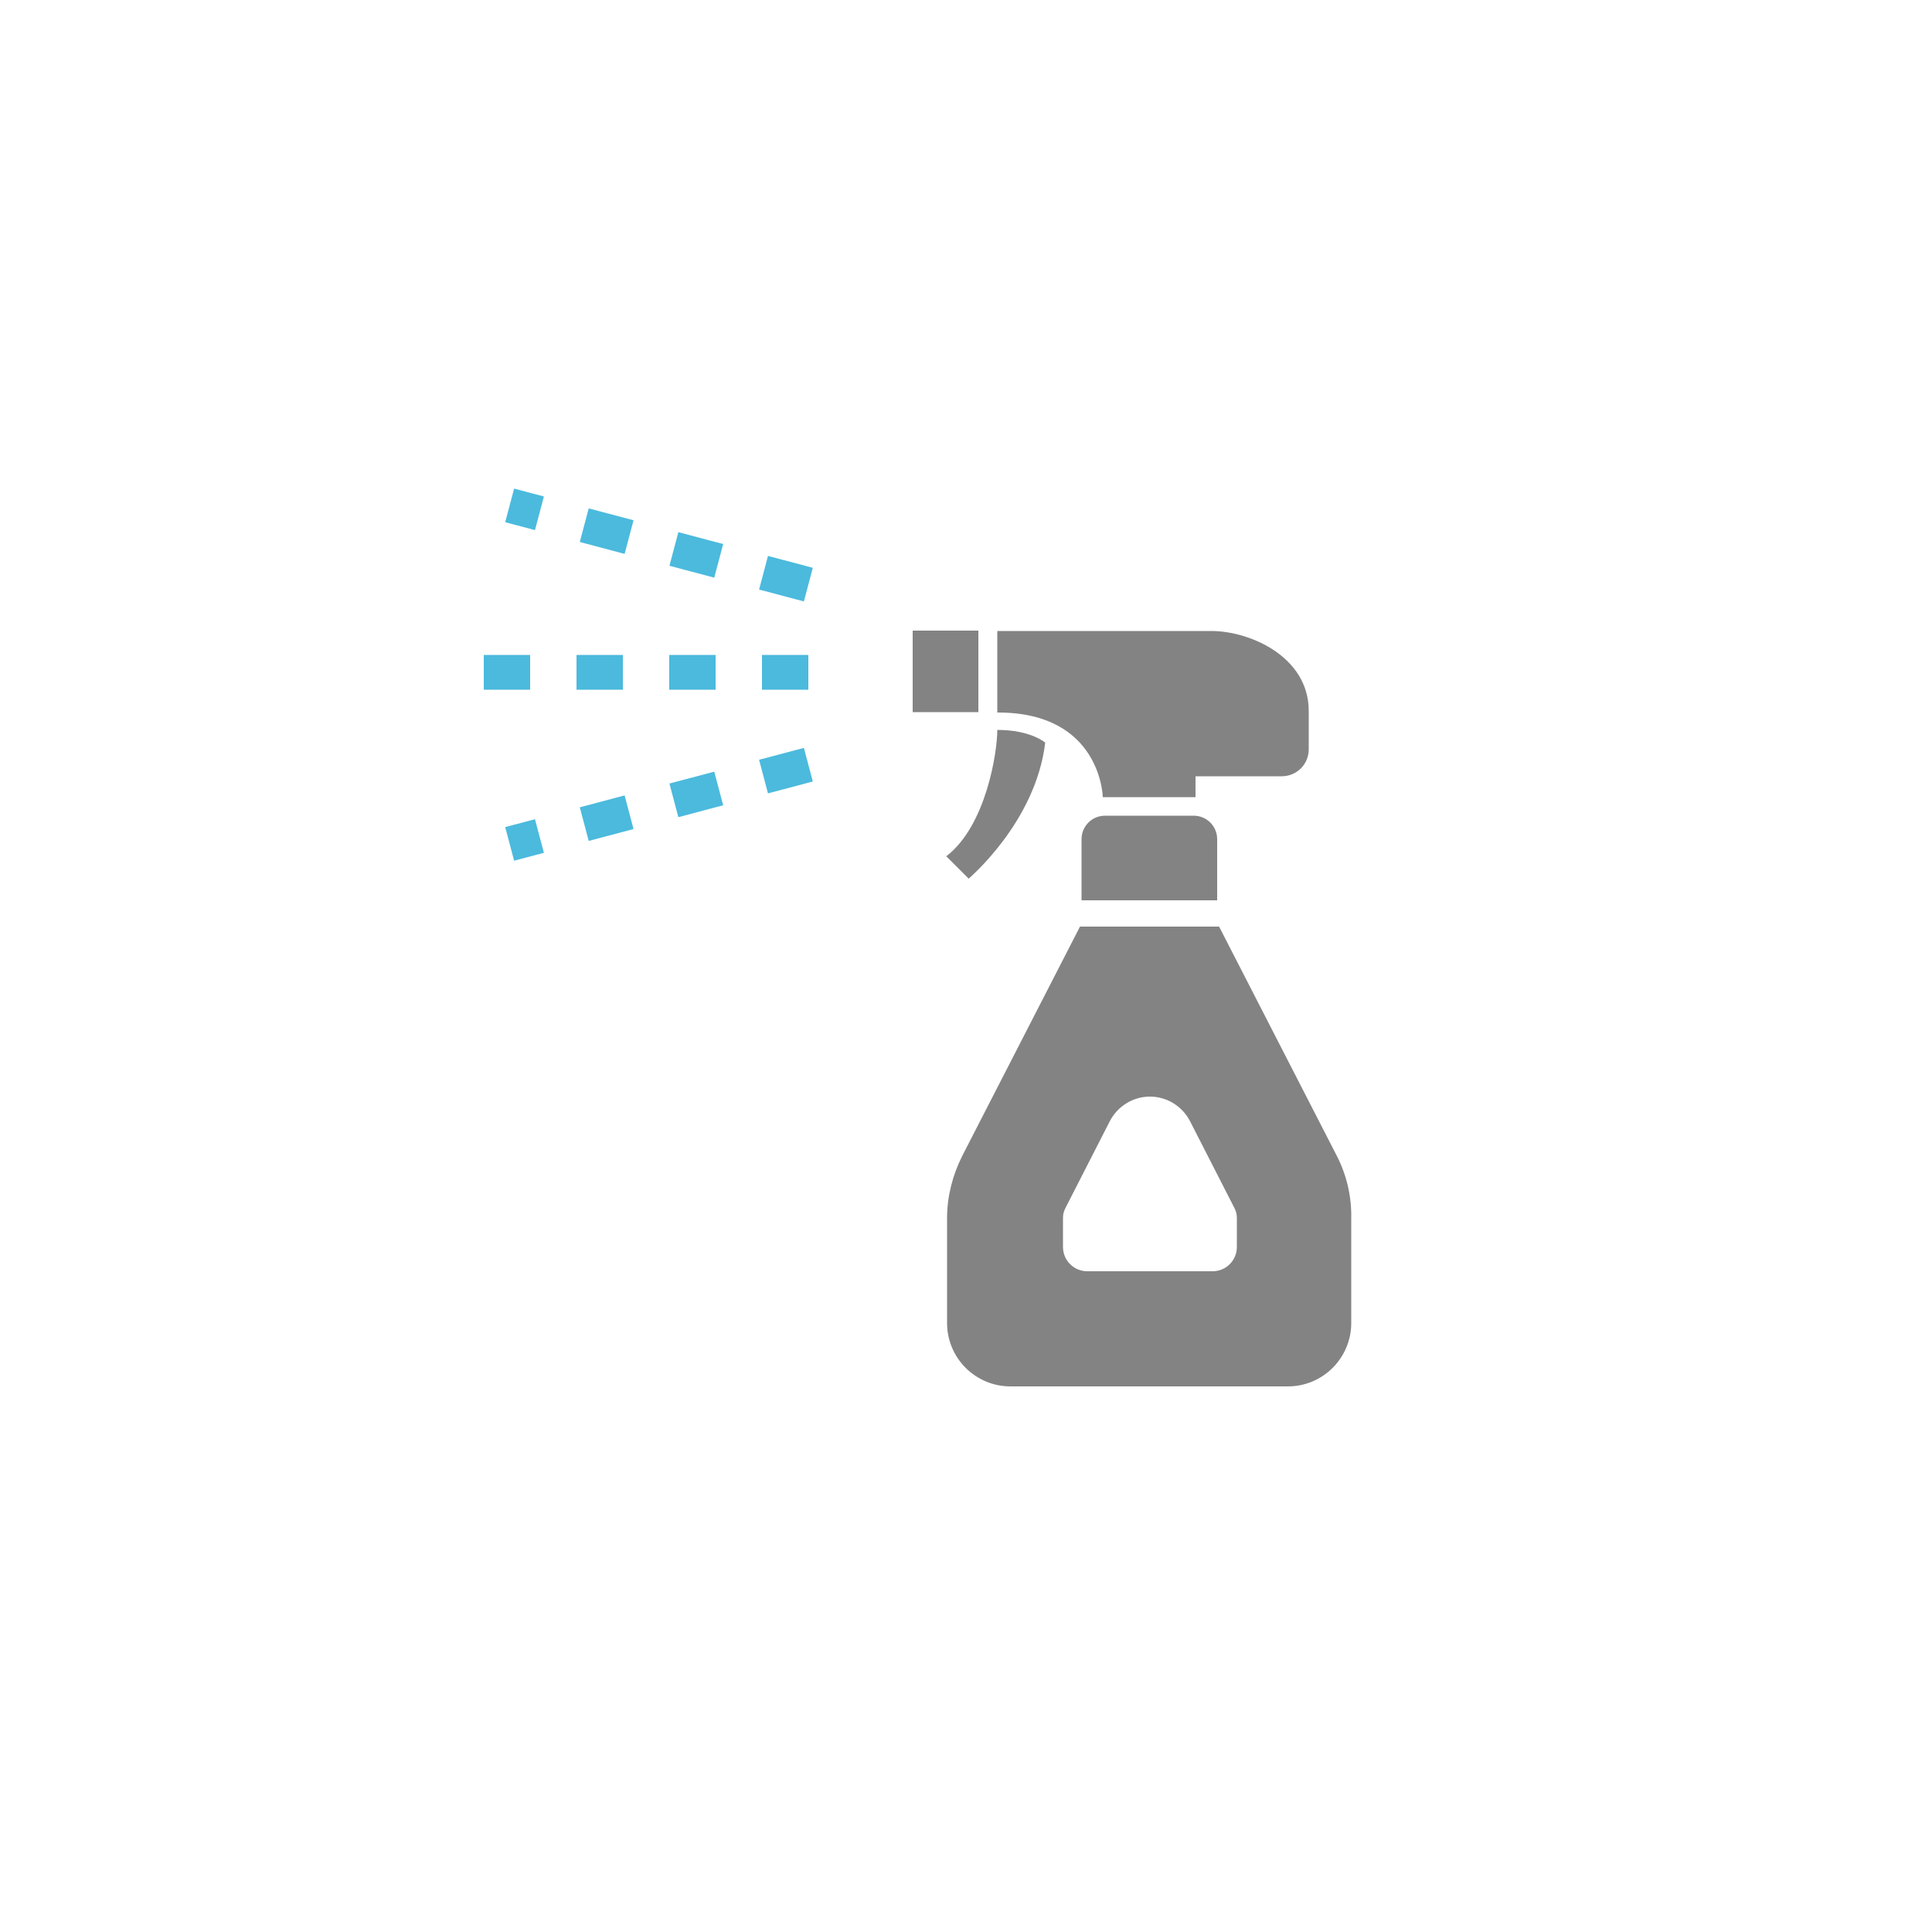 <?xml version="1.0" encoding="utf-8"?>
<!-- Generator: Adobe Illustrator 27.9.0, SVG Export Plug-In . SVG Version: 6.00 Build 0)  -->
<svg version="1.1" id="_レイヤー_1" xmlns="http://www.w3.org/2000/svg" xmlns:xlink="http://www.w3.org/1999/xlink" x="0px"
	 y="0px" viewBox="0 0 500 500" style="enable-background:new 0 0 500 500;" xml:space="preserve">
<style type="text/css">
	.st0{fill:#848383;}
	.st1{fill:none;stroke:#4BBADD;stroke-width:9;stroke-miterlimit:10;stroke-dasharray:0,0,0,0,12,12;}
</style>
<g>
	<path class="st0" d="M285.4,206.3h24v-5.4h22.3c3.9,0,7-3.1,7-7v-9.9c0-14.1-15.3-20.7-25.2-20.7h-55.4v21.1
		C285,184.3,285.4,206.3,285.4,206.3L285.4,206.3z"/>
	<rect x="236.2" y="163.2" class="st0" width="17" height="21.1"/>
	<path class="st0" d="M270.5,192.2c0,0-3.7-3.3-12.4-3.3c0,5.8-2.9,24.8-13.2,32.7l5.8,5.8C250.7,227.3,268,212.9,270.5,192.2
		L270.5,192.2z"/>
	<path class="st0" d="M286,211.1c-3.4,0-6.1,2.7-6.1,6.1V233h35.1v-15.8c0-3.4-2.7-6.1-6.1-6.1H286L286,211.1z"/>
	<path class="st0" d="M346,299.2l-30.5-59.4h-36l-30.5,59.4c-2.5,5-3.9,10.5-3.9,16v27.2c0,9.1,7.4,16.4,16.4,16.4h71.8
		c9.1,0,16.4-7.4,16.4-16.4v-27.2C349.8,309.6,348.5,304.1,346,299.2L346,299.2z M320.1,322.7c0,3.5-2.8,6.3-6.3,6.3h-32.4
		c-3.5,0-6.3-2.8-6.3-6.3v-7.5c0-0.9,0.2-1.7,0.6-2.5l11.5-22.5c2-3.9,6-6.4,10.4-6.4s8.4,2.5,10.4,6.4l11.5,22.5
		c0.4,0.8,0.6,1.6,0.6,2.5L320.1,322.7L320.1,322.7z"/>
</g>
<line class="st1" x1="209.2" y1="174" x2="120" y2="174"/>
<line class="st1" x1="209.2" y1="151.3" x2="131.9" y2="130.8"/>
<line class="st1" x1="209.2" y1="197.9" x2="131.9" y2="218.4"/>
</svg>
